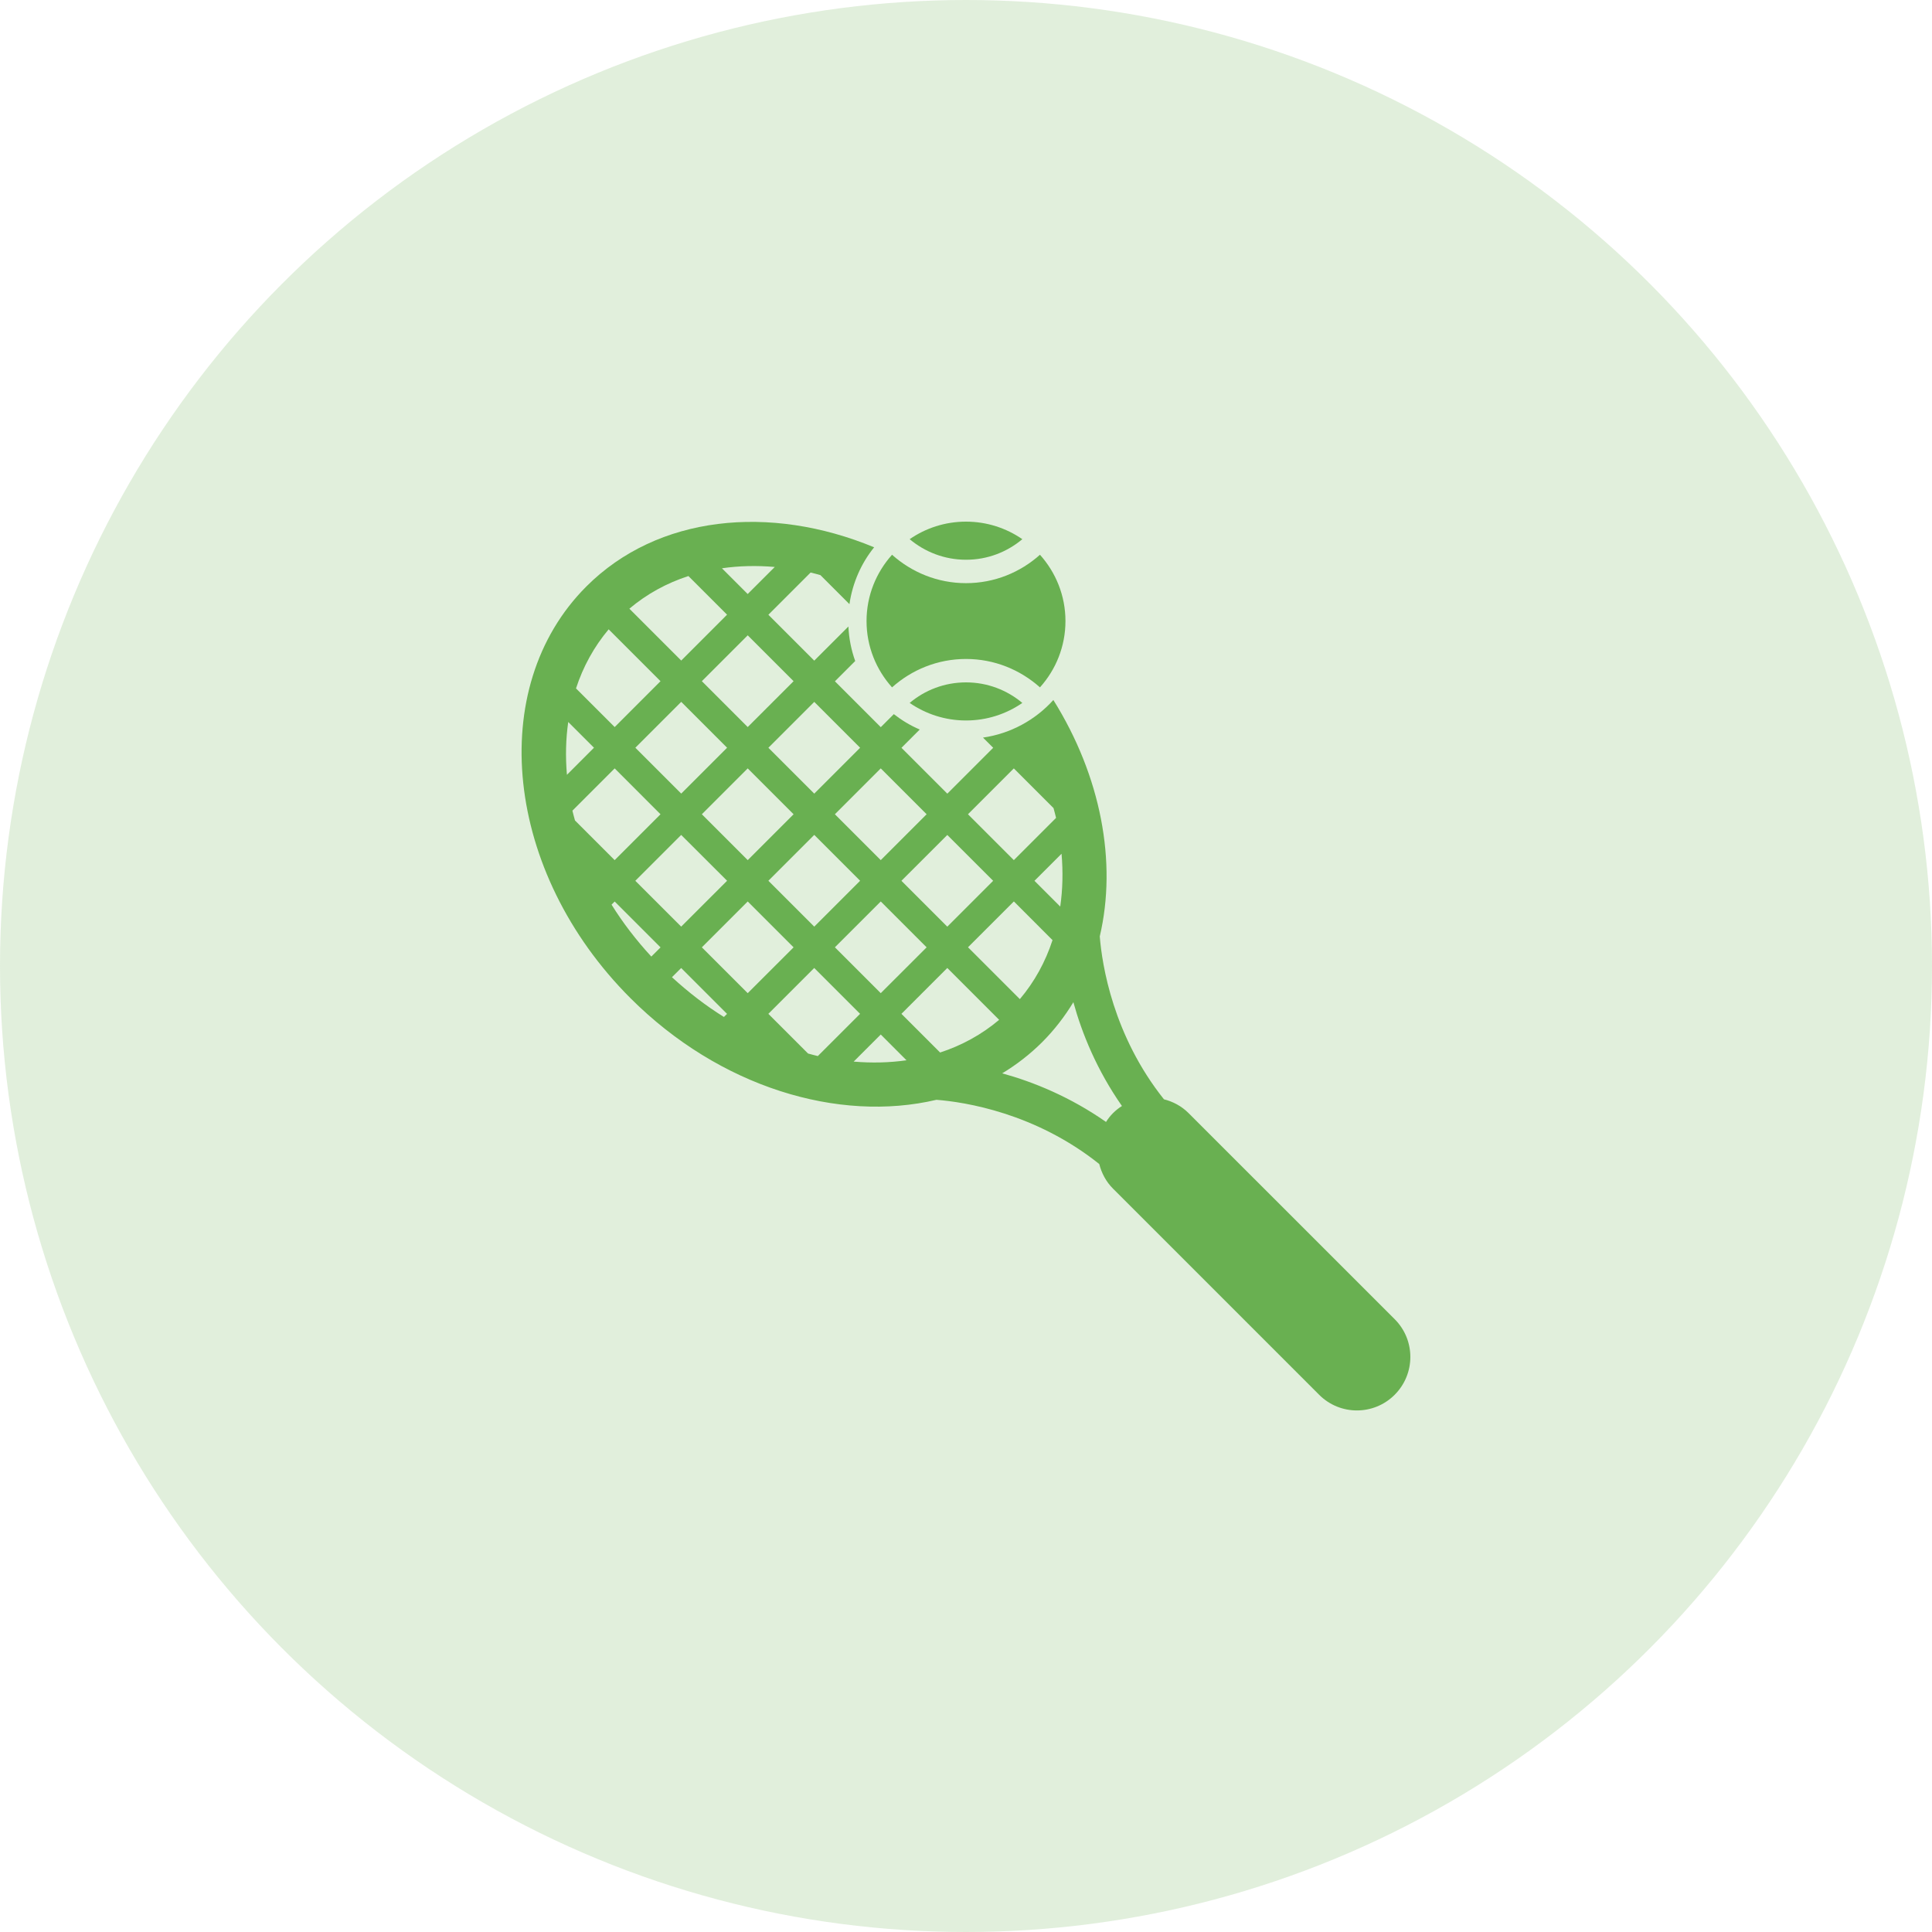 <?xml version="1.0" encoding="utf-8"?>
<!-- Generator: Adobe Illustrator 24.0.0, SVG Export Plug-In . SVG Version: 6.00 Build 0)  -->
<svg version="1.1" id="Layer_1" xmlns="http://www.w3.org/2000/svg" xmlns:xlink="http://www.w3.org/1999/xlink" x="0px" y="0px"
	 viewBox="0 0 50 50" style="enable-background:new 0 0 50 50;" xml:space="preserve">
<style type="text/css">
	.st0{fill:#EC008C;}
	.st1{fill:#00A651;stroke:#00A651;stroke-width:0.7;stroke-miterlimit:10;}
	.st2{opacity:0.04;}
	.st3{fill:#F26522;stroke:#F26522;stroke-width:0.7;stroke-miterlimit:10;}
	.st4{fill:#FF1744;stroke:#FF1744;stroke-width:0.7;stroke-miterlimit:10;}
	.st5{fill:#AA00FF;stroke:#AA00FF;stroke-width:0.7;stroke-miterlimit:10;}
	.st6{fill:#2979FF;}
	.st7{fill:#F26522;}
	.st8{fill:#00A651;}
	.st9{fill:#304FFE;}
	.st10{opacity:0.2;fill:#FFFFFF;}
	.st11{fill:#FFFFFF;}
	.st12{fill:#69b051;}
	.st13{fill:#F5F5F5;}
	.st14{opacity:0.2;fill:#69b051;}
	.st15{fill-rule:evenodd;clip-rule:evenodd;fill:#69b051;}
</style>
<circle class="st14" cx="25" cy="25" r="25"/>
<g>
	<g>
		<g>
			<g>
				<path class="st12" d="M23.542,18.192c0.415,0.285,0.917,0.454,1.458,0.454c0.542,0,1.043-0.168,1.458-0.454
					C26.063,17.86,25.555,17.66,25,17.66C24.445,17.66,23.936,17.86,23.542,18.192z"/>
				<path class="st12" d="M26.458,13.954C26.043,13.668,25.541,13.5,25,13.5c-0.542,0-1.044,0.168-1.458,0.454
					c0.395,0.331,0.903,0.532,1.458,0.532C25.555,14.487,26.063,14.286,26.458,13.954z"/>
				<path class="st12" d="M23.086,17.789c0.509-0.455,1.178-0.735,1.914-0.735c0.735,0,1.404,0.28,1.914,0.735
					c0.409-0.455,0.66-1.056,0.66-1.716c0-0.66-0.251-1.26-0.66-1.716c-0.509,0.456-1.178,0.735-1.914,0.735
					c-0.735,0-1.404-0.28-1.914-0.735c-0.409,0.456-0.66,1.056-0.66,1.716C22.426,16.733,22.678,17.334,23.086,17.789z"/>
				<path class="st12" d="M36.095,34.141l-5.335-5.334c-0.182-0.182-0.405-0.299-0.637-0.357c-1.316-1.65-1.603-3.48-1.661-4.217
					c0.451-1.916,0.032-4.145-1.201-6.117c-0.465,0.515-1.102,0.869-1.821,0.973l0.264,0.264l-1.187,1.187l-1.187-1.187l0.473-0.473
					c-0.242-0.103-0.466-0.239-0.671-0.398l-0.337,0.337l-1.187-1.187l0.525-0.525c-0.101-0.281-0.162-0.581-0.176-0.893
					l-0.884,0.883l-1.187-1.187l1.093-1.093c0.085,0.019,0.169,0.044,0.254,0.067l0.751,0.751c0.08-0.552,0.305-1.057,0.639-1.471
					c-2.696-1.118-5.605-0.83-7.448,1.014c-2.623,2.623-2.111,7.402,1.14,10.653c2.31,2.31,5.389,3.229,7.92,2.632
					c0.737,0.057,2.559,0.34,4.214,1.662c0.059,0.232,0.174,0.455,0.356,0.637l5.335,5.335c0.54,0.54,1.414,0.54,1.954,0
					C36.635,35.555,36.635,34.681,36.095,34.141z M27.439,23.462l-0.667-0.667l0.701-0.7C27.513,22.561,27.503,23.019,27.439,23.462
					z M27.239,24.33c-0.182,0.56-0.465,1.077-0.845,1.527l-1.342-1.342l1.187-1.186L27.239,24.33z M26.238,19.886l1.027,1.027
					c0.022,0.085,0.047,0.169,0.066,0.254l-1.093,1.093l-1.187-1.187L26.238,19.886z M25.703,22.795l-1.187,1.187l-1.187-1.187
					l1.187-1.186L25.703,22.795z M18.817,22.794l-1.188,1.187l-1.187-1.186l1.187-1.187L18.817,22.794z M16.443,19.351l1.187-1.187
					l1.187,1.187l-1.187,1.187L16.443,19.351z M18.164,21.073l1.187-1.187l1.187,1.187l-1.187,1.187L18.164,21.073z M21.073,21.607
					l1.187,1.187l-1.187,1.187l-1.187-1.187L21.073,21.607z M22.794,23.33l1.187,1.187l-1.187,1.186l-1.187-1.187L22.794,23.33z
					 M23.981,21.073l-1.187,1.187l-1.187-1.187l1.187-1.187L23.981,21.073z M21.073,18.165l1.187,1.187l-1.187,1.187l-1.187-1.187
					L21.073,18.165z M20.538,17.629l-1.187,1.187l-1.187-1.187l1.187-1.187L20.538,17.629z M20.051,14.673l-0.701,0.7l-0.666-0.666
					C19.126,14.643,19.584,14.633,20.051,14.673z M17.816,14.908l1,1l-1.186,1.187l-1.342-1.342
					C16.739,15.372,17.255,15.09,17.816,14.908z M15.752,16.287l1.342,1.342l-1.186,1.187l-1.001-1
					C15.09,17.255,15.372,16.739,15.752,16.287z M14.706,18.685l0.666,0.666l-0.7,0.701C14.632,19.585,14.642,19.127,14.706,18.685z
					 M14.814,20.98l1.094-1.094l1.186,1.187l-1.187,1.187l-1.026-1.026C14.858,21.149,14.833,21.064,14.814,20.98z M16.856,24.756
					c-0.393-0.427-0.739-0.877-1.029-1.344l0.081-0.081l1.187,1.187L16.856,24.756z M18.735,26.319
					c-0.468-0.29-0.917-0.637-1.345-1.029l0.239-0.238l1.187,1.187L18.735,26.319z M18.164,24.517l1.187-1.187l1.187,1.187
					l-1.187,1.186L18.164,24.517z M20.912,27.265l-1.027-1.027l1.187-1.187l1.187,1.187l-1.094,1.093
					C21.082,27.312,20.997,27.287,20.912,27.265z M22.093,27.474l0.701-0.701l0.666,0.667
					C23.019,27.503,22.561,27.514,22.093,27.474z M24.33,27.239l-1.001-1.001l1.187-1.187l1.342,1.342
					C25.406,26.774,24.891,27.056,24.33,27.239z M28.806,28.806c-0.071,0.071-0.131,0.148-0.182,0.23
					c-0.934-0.653-1.884-1.037-2.687-1.258c0.372-0.225,0.719-0.493,1.034-0.807c0.315-0.315,0.582-0.663,0.808-1.034
					c0.221,0.803,0.605,1.753,1.257,2.686C28.953,28.675,28.877,28.736,28.806,28.806z"/>
			</g>
		</g>
	</g>
</g>
</svg>
